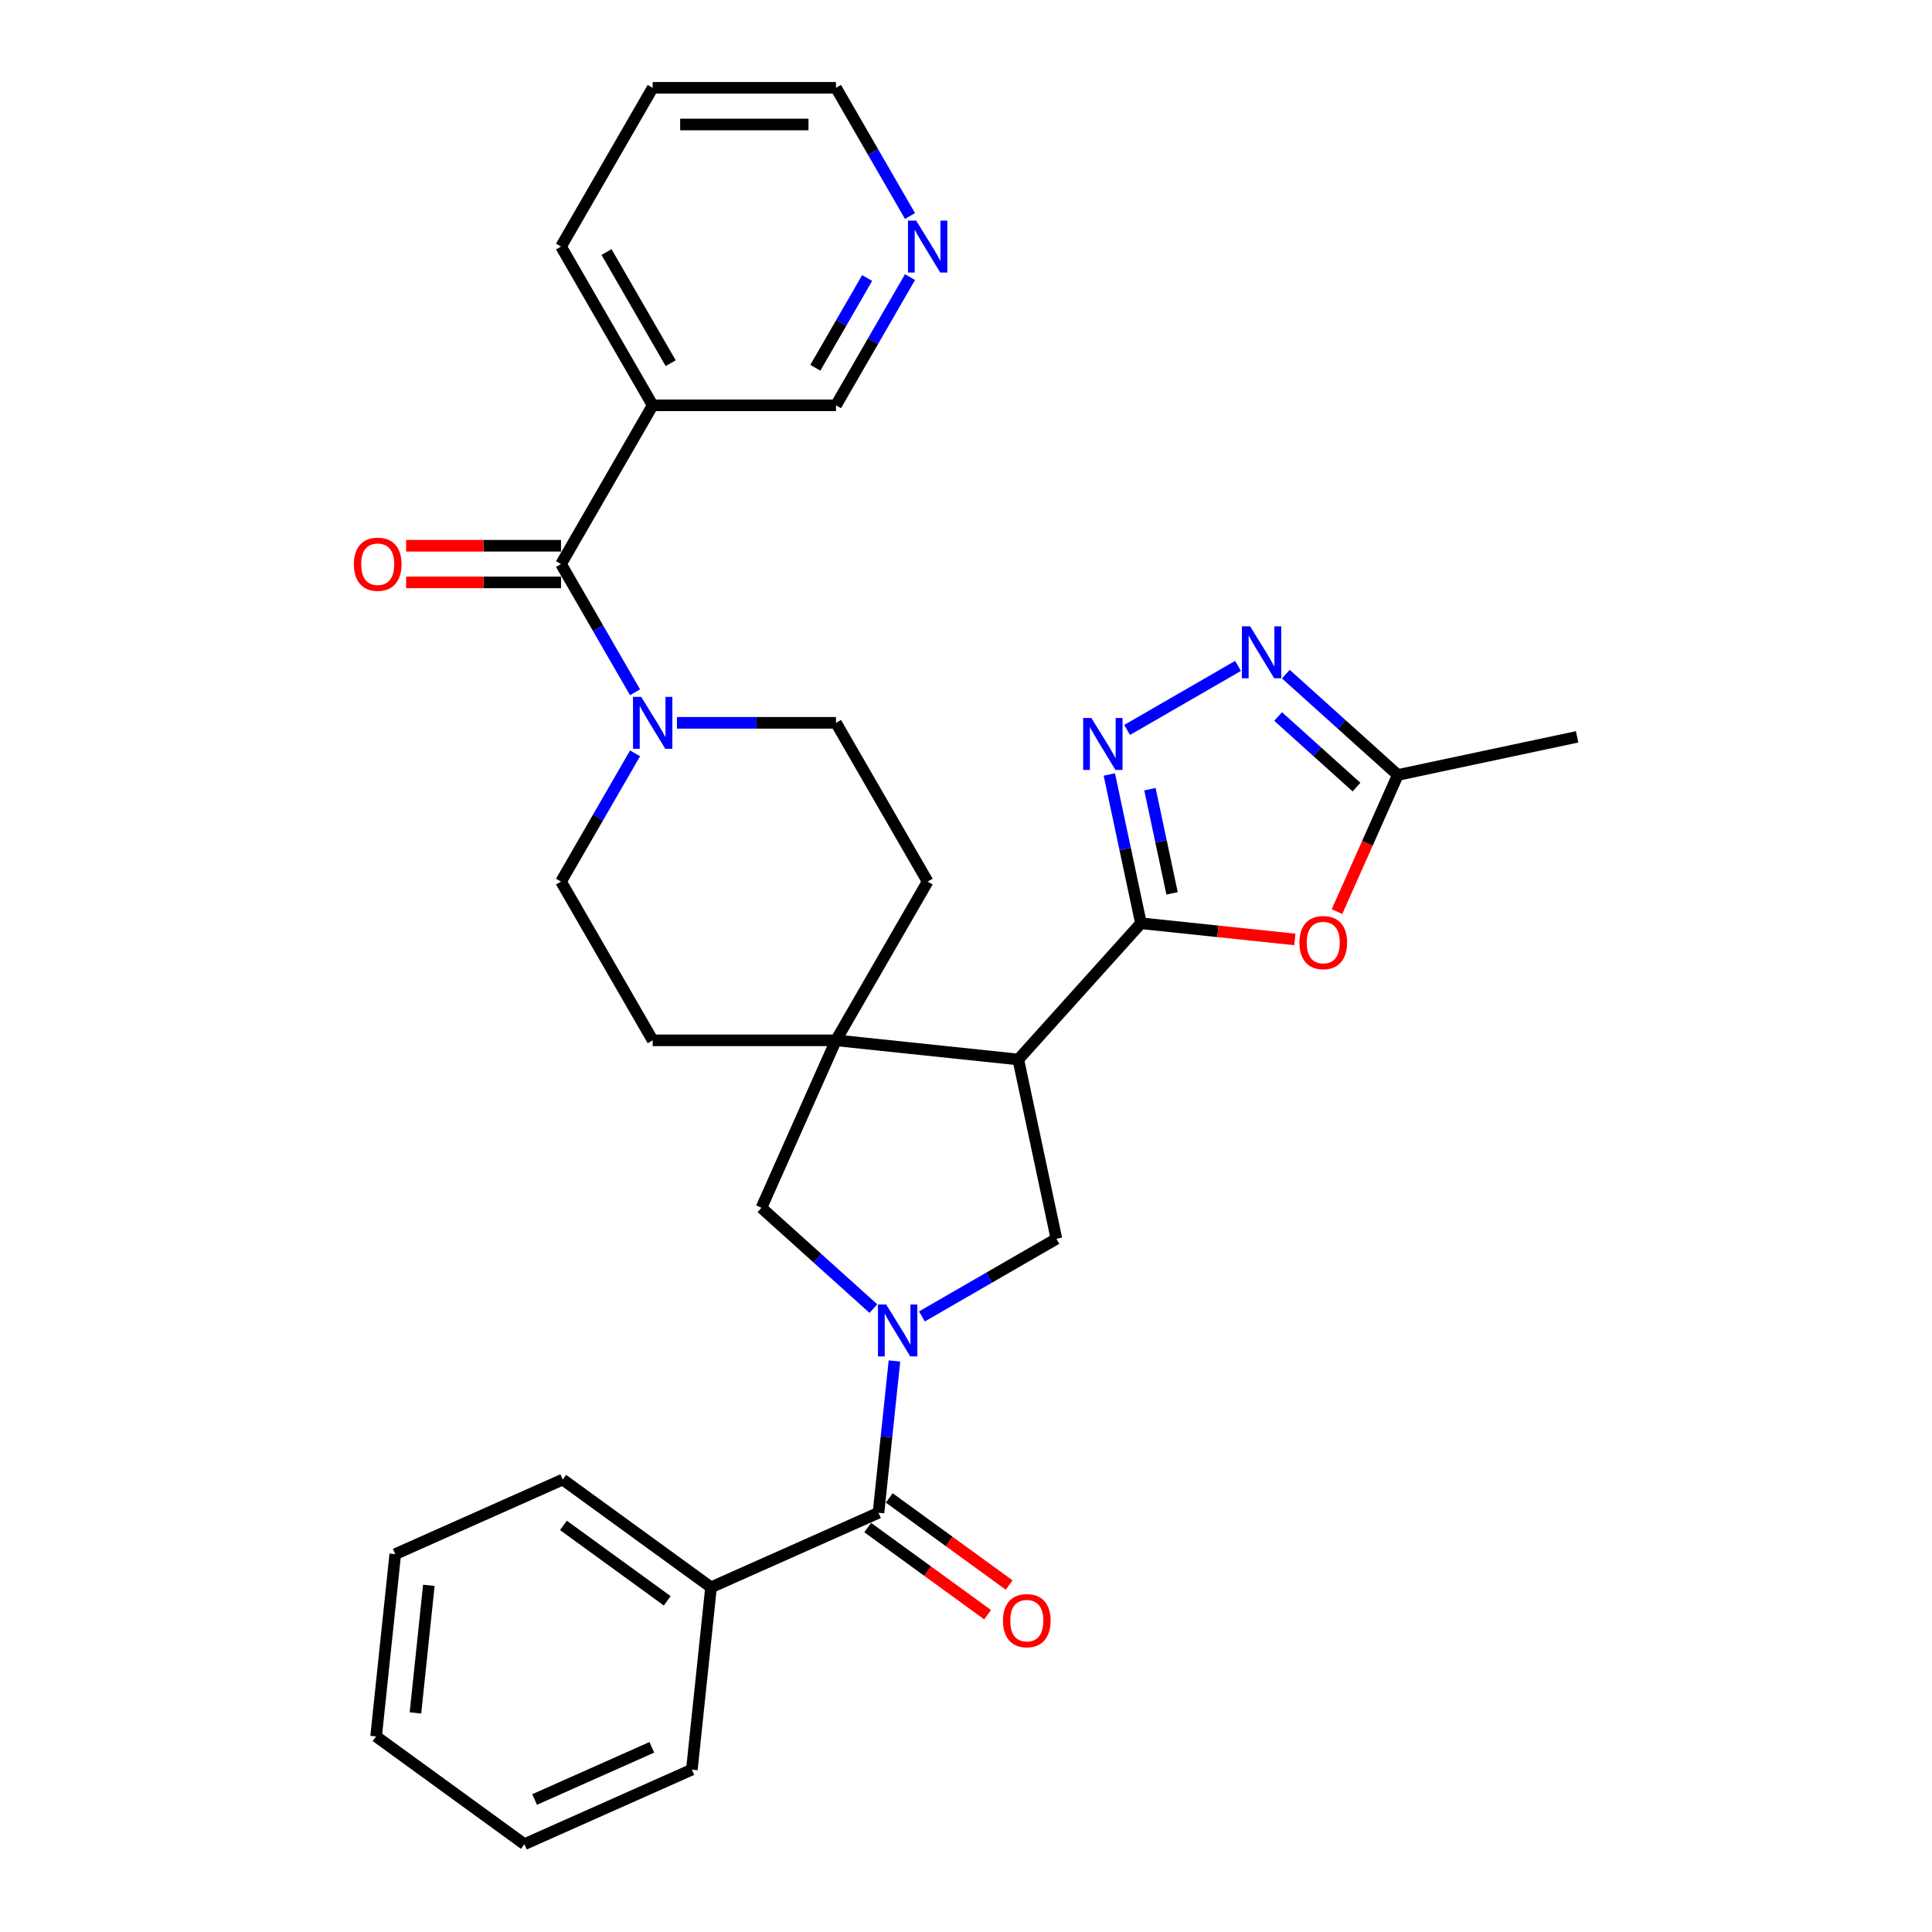 <?xml version='1.0' encoding='iso-8859-1'?>
<svg version='1.1' baseProfile='full'
              xmlns='http://www.w3.org/2000/svg'
                      xmlns:rdkit='http://www.rdkit.org/xml'
                      xmlns:xlink='http://www.w3.org/1999/xlink'
                  xml:space='preserve'
width='1000px' height='1000px' viewBox='0 0 1000 1000'>
<!-- END OF HEADER -->
<rect style='opacity:1.0;fill:#FFFFFF;stroke:none' width='1000' height='1000' x='0' y='0'> </rect>
<path class='bond-5' d='M 462.963,704.446 L 458.835,743.723' style='fill:none;fill-rule:evenodd;stroke:#0000FF;stroke-width:6px;stroke-linecap:butt;stroke-linejoin:miter;stroke-opacity:1' />
<path class='bond-5' d='M 458.835,743.723 L 454.706,783' style='fill:none;fill-rule:evenodd;stroke:#000000;stroke-width:6px;stroke-linecap:butt;stroke-linejoin:miter;stroke-opacity:1' />
<path class='bond-7' d='M 477.187,681.386 L 511.99,661.292' style='fill:none;fill-rule:evenodd;stroke:#0000FF;stroke-width:6px;stroke-linecap:butt;stroke-linejoin:miter;stroke-opacity:1' />
<path class='bond-7' d='M 511.99,661.292 L 546.794,641.198' style='fill:none;fill-rule:evenodd;stroke:#000000;stroke-width:6px;stroke-linecap:butt;stroke-linejoin:miter;stroke-opacity:1' />
<path class='bond-10' d='M 452.062,677.328 L 423.088,651.239' style='fill:none;fill-rule:evenodd;stroke:#0000FF;stroke-width:6px;stroke-linecap:butt;stroke-linejoin:miter;stroke-opacity:1' />
<path class='bond-10' d='M 423.088,651.239 L 394.114,625.151' style='fill:none;fill-rule:evenodd;stroke:#000000;stroke-width:6px;stroke-linecap:butt;stroke-linejoin:miter;stroke-opacity:1' />
<path class='bond-0' d='M 590.555,477.88 L 527.067,548.39' style='fill:none;fill-rule:evenodd;stroke:#000000;stroke-width:6px;stroke-linecap:butt;stroke-linejoin:miter;stroke-opacity:1' />
<path class='bond-2' d='M 590.555,477.88 L 582.371,439.379' style='fill:none;fill-rule:evenodd;stroke:#000000;stroke-width:6px;stroke-linecap:butt;stroke-linejoin:miter;stroke-opacity:1' />
<path class='bond-2' d='M 582.371,439.379 L 574.188,400.879' style='fill:none;fill-rule:evenodd;stroke:#0000FF;stroke-width:6px;stroke-linecap:butt;stroke-linejoin:miter;stroke-opacity:1' />
<path class='bond-2' d='M 606.661,462.384 L 600.933,435.434' style='fill:none;fill-rule:evenodd;stroke:#000000;stroke-width:6px;stroke-linecap:butt;stroke-linejoin:miter;stroke-opacity:1' />
<path class='bond-2' d='M 600.933,435.434 L 595.205,408.484' style='fill:none;fill-rule:evenodd;stroke:#0000FF;stroke-width:6px;stroke-linecap:butt;stroke-linejoin:miter;stroke-opacity:1' />
<path class='bond-4' d='M 590.555,477.88 L 630.382,482.066' style='fill:none;fill-rule:evenodd;stroke:#000000;stroke-width:6px;stroke-linecap:butt;stroke-linejoin:miter;stroke-opacity:1' />
<path class='bond-4' d='M 630.382,482.066 L 670.21,486.252' style='fill:none;fill-rule:evenodd;stroke:#FF0000;stroke-width:6px;stroke-linecap:butt;stroke-linejoin:miter;stroke-opacity:1' />
<path class='bond-1' d='M 527.067,548.39 L 546.794,641.198' style='fill:none;fill-rule:evenodd;stroke:#000000;stroke-width:6px;stroke-linecap:butt;stroke-linejoin:miter;stroke-opacity:1' />
<path class='bond-31' d='M 527.067,548.39 L 432.705,538.472' style='fill:none;fill-rule:evenodd;stroke:#000000;stroke-width:6px;stroke-linecap:butt;stroke-linejoin:miter;stroke-opacity:1' />
<path class='bond-6' d='M 583.39,377.819 L 640.798,344.675' style='fill:none;fill-rule:evenodd;stroke:#0000FF;stroke-width:6px;stroke-linecap:butt;stroke-linejoin:miter;stroke-opacity:1' />
<path class='bond-3' d='M 432.705,538.472 L 394.114,625.151' style='fill:none;fill-rule:evenodd;stroke:#000000;stroke-width:6px;stroke-linecap:butt;stroke-linejoin:miter;stroke-opacity:1' />
<path class='bond-13' d='M 432.705,538.472 L 480.146,456.303' style='fill:none;fill-rule:evenodd;stroke:#000000;stroke-width:6px;stroke-linecap:butt;stroke-linejoin:miter;stroke-opacity:1' />
<path class='bond-14' d='M 432.705,538.472 L 337.824,538.472' style='fill:none;fill-rule:evenodd;stroke:#000000;stroke-width:6px;stroke-linecap:butt;stroke-linejoin:miter;stroke-opacity:1' />
<path class='bond-11' d='M 692.022,471.838 L 707.765,436.479' style='fill:none;fill-rule:evenodd;stroke:#FF0000;stroke-width:6px;stroke-linecap:butt;stroke-linejoin:miter;stroke-opacity:1' />
<path class='bond-11' d='M 707.765,436.479 L 723.508,401.119' style='fill:none;fill-rule:evenodd;stroke:#000000;stroke-width:6px;stroke-linecap:butt;stroke-linejoin:miter;stroke-opacity:1' />
<path class='bond-17' d='M 449.129,790.677 L 480.156,813.219' style='fill:none;fill-rule:evenodd;stroke:#000000;stroke-width:6px;stroke-linecap:butt;stroke-linejoin:miter;stroke-opacity:1' />
<path class='bond-17' d='M 480.156,813.219 L 511.183,835.761' style='fill:none;fill-rule:evenodd;stroke:#FF0000;stroke-width:6px;stroke-linecap:butt;stroke-linejoin:miter;stroke-opacity:1' />
<path class='bond-17' d='M 460.283,775.324 L 491.31,797.867' style='fill:none;fill-rule:evenodd;stroke:#000000;stroke-width:6px;stroke-linecap:butt;stroke-linejoin:miter;stroke-opacity:1' />
<path class='bond-17' d='M 491.31,797.867 L 522.337,820.409' style='fill:none;fill-rule:evenodd;stroke:#FF0000;stroke-width:6px;stroke-linecap:butt;stroke-linejoin:miter;stroke-opacity:1' />
<path class='bond-19' d='M 454.706,783 L 368.028,821.592' style='fill:none;fill-rule:evenodd;stroke:#000000;stroke-width:6px;stroke-linecap:butt;stroke-linejoin:miter;stroke-opacity:1' />
<path class='bond-34' d='M 665.56,348.942 L 694.534,375.031' style='fill:none;fill-rule:evenodd;stroke:#0000FF;stroke-width:6px;stroke-linecap:butt;stroke-linejoin:miter;stroke-opacity:1' />
<path class='bond-34' d='M 694.534,375.031 L 723.508,401.119' style='fill:none;fill-rule:evenodd;stroke:#000000;stroke-width:6px;stroke-linecap:butt;stroke-linejoin:miter;stroke-opacity:1' />
<path class='bond-34' d='M 661.555,370.871 L 681.836,389.133' style='fill:none;fill-rule:evenodd;stroke:#0000FF;stroke-width:6px;stroke-linecap:butt;stroke-linejoin:miter;stroke-opacity:1' />
<path class='bond-34' d='M 681.836,389.133 L 702.118,407.395' style='fill:none;fill-rule:evenodd;stroke:#000000;stroke-width:6px;stroke-linecap:butt;stroke-linejoin:miter;stroke-opacity:1' />
<path class='bond-8' d='M 290.383,291.963 L 309.541,325.145' style='fill:none;fill-rule:evenodd;stroke:#000000;stroke-width:6px;stroke-linecap:butt;stroke-linejoin:miter;stroke-opacity:1' />
<path class='bond-8' d='M 309.541,325.145 L 328.698,358.326' style='fill:none;fill-rule:evenodd;stroke:#0000FF;stroke-width:6px;stroke-linecap:butt;stroke-linejoin:miter;stroke-opacity:1' />
<path class='bond-12' d='M 290.383,291.963 L 337.824,209.794' style='fill:none;fill-rule:evenodd;stroke:#000000;stroke-width:6px;stroke-linecap:butt;stroke-linejoin:miter;stroke-opacity:1' />
<path class='bond-18' d='M 290.383,282.475 L 250.296,282.475' style='fill:none;fill-rule:evenodd;stroke:#000000;stroke-width:6px;stroke-linecap:butt;stroke-linejoin:miter;stroke-opacity:1' />
<path class='bond-18' d='M 250.296,282.475 L 210.209,282.475' style='fill:none;fill-rule:evenodd;stroke:#FF0000;stroke-width:6px;stroke-linecap:butt;stroke-linejoin:miter;stroke-opacity:1' />
<path class='bond-18' d='M 290.383,301.452 L 250.296,301.452' style='fill:none;fill-rule:evenodd;stroke:#000000;stroke-width:6px;stroke-linecap:butt;stroke-linejoin:miter;stroke-opacity:1' />
<path class='bond-18' d='M 250.296,301.452 L 210.209,301.452' style='fill:none;fill-rule:evenodd;stroke:#FF0000;stroke-width:6px;stroke-linecap:butt;stroke-linejoin:miter;stroke-opacity:1' />
<path class='bond-9' d='M 328.698,389.94 L 309.541,423.122' style='fill:none;fill-rule:evenodd;stroke:#0000FF;stroke-width:6px;stroke-linecap:butt;stroke-linejoin:miter;stroke-opacity:1' />
<path class='bond-9' d='M 309.541,423.122 L 290.383,456.303' style='fill:none;fill-rule:evenodd;stroke:#000000;stroke-width:6px;stroke-linecap:butt;stroke-linejoin:miter;stroke-opacity:1' />
<path class='bond-32' d='M 350.386,374.133 L 391.546,374.133' style='fill:none;fill-rule:evenodd;stroke:#0000FF;stroke-width:6px;stroke-linecap:butt;stroke-linejoin:miter;stroke-opacity:1' />
<path class='bond-32' d='M 391.546,374.133 L 432.705,374.133' style='fill:none;fill-rule:evenodd;stroke:#000000;stroke-width:6px;stroke-linecap:butt;stroke-linejoin:miter;stroke-opacity:1' />
<path class='bond-23' d='M 723.508,401.119 L 816.316,381.392' style='fill:none;fill-rule:evenodd;stroke:#000000;stroke-width:6px;stroke-linecap:butt;stroke-linejoin:miter;stroke-opacity:1' />
<path class='bond-21' d='M 337.824,209.794 L 432.705,209.794' style='fill:none;fill-rule:evenodd;stroke:#000000;stroke-width:6px;stroke-linecap:butt;stroke-linejoin:miter;stroke-opacity:1' />
<path class='bond-22' d='M 337.824,209.794 L 290.383,127.624' style='fill:none;fill-rule:evenodd;stroke:#000000;stroke-width:6px;stroke-linecap:butt;stroke-linejoin:miter;stroke-opacity:1' />
<path class='bond-22' d='M 347.142,187.98 L 313.933,130.462' style='fill:none;fill-rule:evenodd;stroke:#000000;stroke-width:6px;stroke-linecap:butt;stroke-linejoin:miter;stroke-opacity:1' />
<path class='bond-16' d='M 480.146,456.303 L 432.705,374.133' style='fill:none;fill-rule:evenodd;stroke:#000000;stroke-width:6px;stroke-linecap:butt;stroke-linejoin:miter;stroke-opacity:1' />
<path class='bond-15' d='M 337.824,538.472 L 290.383,456.303' style='fill:none;fill-rule:evenodd;stroke:#000000;stroke-width:6px;stroke-linecap:butt;stroke-linejoin:miter;stroke-opacity:1' />
<path class='bond-25' d='M 368.028,821.592 L 291.267,765.822' style='fill:none;fill-rule:evenodd;stroke:#000000;stroke-width:6px;stroke-linecap:butt;stroke-linejoin:miter;stroke-opacity:1' />
<path class='bond-25' d='M 345.36,828.579 L 291.628,789.54' style='fill:none;fill-rule:evenodd;stroke:#000000;stroke-width:6px;stroke-linecap:butt;stroke-linejoin:miter;stroke-opacity:1' />
<path class='bond-26' d='M 368.028,821.592 L 358.11,915.954' style='fill:none;fill-rule:evenodd;stroke:#000000;stroke-width:6px;stroke-linecap:butt;stroke-linejoin:miter;stroke-opacity:1' />
<path class='bond-20' d='M 471.02,143.431 L 451.863,176.613' style='fill:none;fill-rule:evenodd;stroke:#0000FF;stroke-width:6px;stroke-linecap:butt;stroke-linejoin:miter;stroke-opacity:1' />
<path class='bond-20' d='M 451.863,176.613 L 432.705,209.794' style='fill:none;fill-rule:evenodd;stroke:#000000;stroke-width:6px;stroke-linecap:butt;stroke-linejoin:miter;stroke-opacity:1' />
<path class='bond-20' d='M 448.839,143.898 L 435.429,167.125' style='fill:none;fill-rule:evenodd;stroke:#0000FF;stroke-width:6px;stroke-linecap:butt;stroke-linejoin:miter;stroke-opacity:1' />
<path class='bond-20' d='M 435.429,167.125 L 422.019,190.351' style='fill:none;fill-rule:evenodd;stroke:#000000;stroke-width:6px;stroke-linecap:butt;stroke-linejoin:miter;stroke-opacity:1' />
<path class='bond-35' d='M 471.02,111.817 L 451.863,78.636' style='fill:none;fill-rule:evenodd;stroke:#0000FF;stroke-width:6px;stroke-linecap:butt;stroke-linejoin:miter;stroke-opacity:1' />
<path class='bond-35' d='M 451.863,78.636 L 432.705,45.455' style='fill:none;fill-rule:evenodd;stroke:#000000;stroke-width:6px;stroke-linecap:butt;stroke-linejoin:miter;stroke-opacity:1' />
<path class='bond-27' d='M 290.383,127.624 L 337.824,45.455' style='fill:none;fill-rule:evenodd;stroke:#000000;stroke-width:6px;stroke-linecap:butt;stroke-linejoin:miter;stroke-opacity:1' />
<path class='bond-24' d='M 432.705,45.455 L 337.824,45.455' style='fill:none;fill-rule:evenodd;stroke:#000000;stroke-width:6px;stroke-linecap:butt;stroke-linejoin:miter;stroke-opacity:1' />
<path class='bond-24' d='M 418.473,64.431 L 352.056,64.431' style='fill:none;fill-rule:evenodd;stroke:#000000;stroke-width:6px;stroke-linecap:butt;stroke-linejoin:miter;stroke-opacity:1' />
<path class='bond-28' d='M 291.267,765.822 L 204.589,804.414' style='fill:none;fill-rule:evenodd;stroke:#000000;stroke-width:6px;stroke-linecap:butt;stroke-linejoin:miter;stroke-opacity:1' />
<path class='bond-29' d='M 358.11,915.954 L 271.432,954.545' style='fill:none;fill-rule:evenodd;stroke:#000000;stroke-width:6px;stroke-linecap:butt;stroke-linejoin:miter;stroke-opacity:1' />
<path class='bond-29' d='M 337.39,904.407 L 276.715,931.421' style='fill:none;fill-rule:evenodd;stroke:#000000;stroke-width:6px;stroke-linecap:butt;stroke-linejoin:miter;stroke-opacity:1' />
<path class='bond-30' d='M 204.589,804.414 L 194.671,898.776' style='fill:none;fill-rule:evenodd;stroke:#000000;stroke-width:6px;stroke-linecap:butt;stroke-linejoin:miter;stroke-opacity:1' />
<path class='bond-30' d='M 221.974,820.552 L 215.031,886.605' style='fill:none;fill-rule:evenodd;stroke:#000000;stroke-width:6px;stroke-linecap:butt;stroke-linejoin:miter;stroke-opacity:1' />
<path class='bond-33' d='M 271.432,954.545 L 194.671,898.776' style='fill:none;fill-rule:evenodd;stroke:#000000;stroke-width:6px;stroke-linecap:butt;stroke-linejoin:miter;stroke-opacity:1' />
<path  class='atom-0' d='M 458.685 675.204
L 467.49 689.436
Q 468.363 690.84, 469.767 693.383
Q 471.171 695.926, 471.247 696.078
L 471.247 675.204
L 474.814 675.204
L 474.814 702.074
L 471.133 702.074
L 461.683 686.514
Q 460.582 684.692, 459.406 682.604
Q 458.267 680.517, 457.926 679.872
L 457.926 702.074
L 454.434 702.074
L 454.434 675.204
L 458.685 675.204
' fill='#0000FF'/>
<path  class='atom-3' d='M 564.888 371.637
L 573.693 385.869
Q 574.566 387.273, 575.971 389.816
Q 577.375 392.359, 577.451 392.51
L 577.451 371.637
L 581.018 371.637
L 581.018 398.507
L 577.337 398.507
L 567.887 382.946
Q 566.786 381.125, 565.61 379.037
Q 564.471 376.95, 564.129 376.305
L 564.129 398.507
L 560.638 398.507
L 560.638 371.637
L 564.888 371.637
' fill='#0000FF'/>
<path  class='atom-5' d='M 672.582 487.873
Q 672.582 481.421, 675.77 477.816
Q 678.958 474.21, 684.917 474.21
Q 690.875 474.21, 694.063 477.816
Q 697.251 481.421, 697.251 487.873
Q 697.251 494.401, 694.025 498.121
Q 690.799 501.802, 684.917 501.802
Q 678.996 501.802, 675.77 498.121
Q 672.582 494.439, 672.582 487.873
M 684.917 498.766
Q 689.015 498.766, 691.217 496.033
Q 693.456 493.263, 693.456 487.873
Q 693.456 482.598, 691.217 479.941
Q 689.015 477.247, 684.917 477.247
Q 680.818 477.247, 678.578 479.903
Q 676.377 482.56, 676.377 487.873
Q 676.377 493.301, 678.578 496.033
Q 680.818 498.766, 684.917 498.766
' fill='#FF0000'/>
<path  class='atom-7' d='M 647.058 324.196
L 655.863 338.428
Q 656.736 339.832, 658.14 342.375
Q 659.544 344.918, 659.62 345.07
L 659.62 324.196
L 663.188 324.196
L 663.188 351.066
L 659.507 351.066
L 650.056 335.506
Q 648.956 333.684, 647.779 331.597
Q 646.641 329.509, 646.299 328.864
L 646.299 351.066
L 642.807 351.066
L 642.807 324.196
L 647.058 324.196
' fill='#0000FF'/>
<path  class='atom-10' d='M 331.884 360.698
L 340.689 374.93
Q 341.562 376.334, 342.967 378.877
Q 344.371 381.42, 344.447 381.572
L 344.447 360.698
L 348.014 360.698
L 348.014 387.568
L 344.333 387.568
L 334.883 372.008
Q 333.782 370.186, 332.606 368.099
Q 331.467 366.011, 331.125 365.366
L 331.125 387.568
L 327.634 387.568
L 327.634 360.698
L 331.884 360.698
' fill='#0000FF'/>
<path  class='atom-18' d='M 519.132 838.846
Q 519.132 832.394, 522.32 828.789
Q 525.508 825.183, 531.467 825.183
Q 537.426 825.183, 540.614 828.789
Q 543.802 832.394, 543.802 838.846
Q 543.802 845.374, 540.576 849.093
Q 537.35 852.775, 531.467 852.775
Q 525.546 852.775, 522.32 849.093
Q 519.132 845.412, 519.132 838.846
M 531.467 849.739
Q 535.566 849.739, 537.767 847.006
Q 540.006 844.235, 540.006 838.846
Q 540.006 833.571, 537.767 830.914
Q 535.566 828.219, 531.467 828.219
Q 527.368 828.219, 525.129 830.876
Q 522.928 833.533, 522.928 838.846
Q 522.928 844.273, 525.129 847.006
Q 527.368 849.739, 531.467 849.739
' fill='#FF0000'/>
<path  class='atom-19' d='M 183.167 292.039
Q 183.167 285.587, 186.355 281.982
Q 189.543 278.376, 195.502 278.376
Q 201.461 278.376, 204.649 281.982
Q 207.837 285.587, 207.837 292.039
Q 207.837 298.567, 204.611 302.287
Q 201.385 305.968, 195.502 305.968
Q 189.581 305.968, 186.355 302.287
Q 183.167 298.605, 183.167 292.039
M 195.502 302.932
Q 199.601 302.932, 201.802 300.199
Q 204.041 297.429, 204.041 292.039
Q 204.041 286.764, 201.802 284.107
Q 199.601 281.413, 195.502 281.413
Q 191.403 281.413, 189.164 284.069
Q 186.963 286.726, 186.963 292.039
Q 186.963 297.467, 189.164 300.199
Q 191.403 302.932, 195.502 302.932
' fill='#FF0000'/>
<path  class='atom-21' d='M 474.206 114.189
L 483.011 128.421
Q 483.884 129.825, 485.289 132.368
Q 486.693 134.911, 486.769 135.063
L 486.769 114.189
L 490.336 114.189
L 490.336 141.059
L 486.655 141.059
L 477.205 125.499
Q 476.104 123.677, 474.928 121.59
Q 473.789 119.502, 473.447 118.857
L 473.447 141.059
L 469.956 141.059
L 469.956 114.189
L 474.206 114.189
' fill='#0000FF'/>
</svg>
